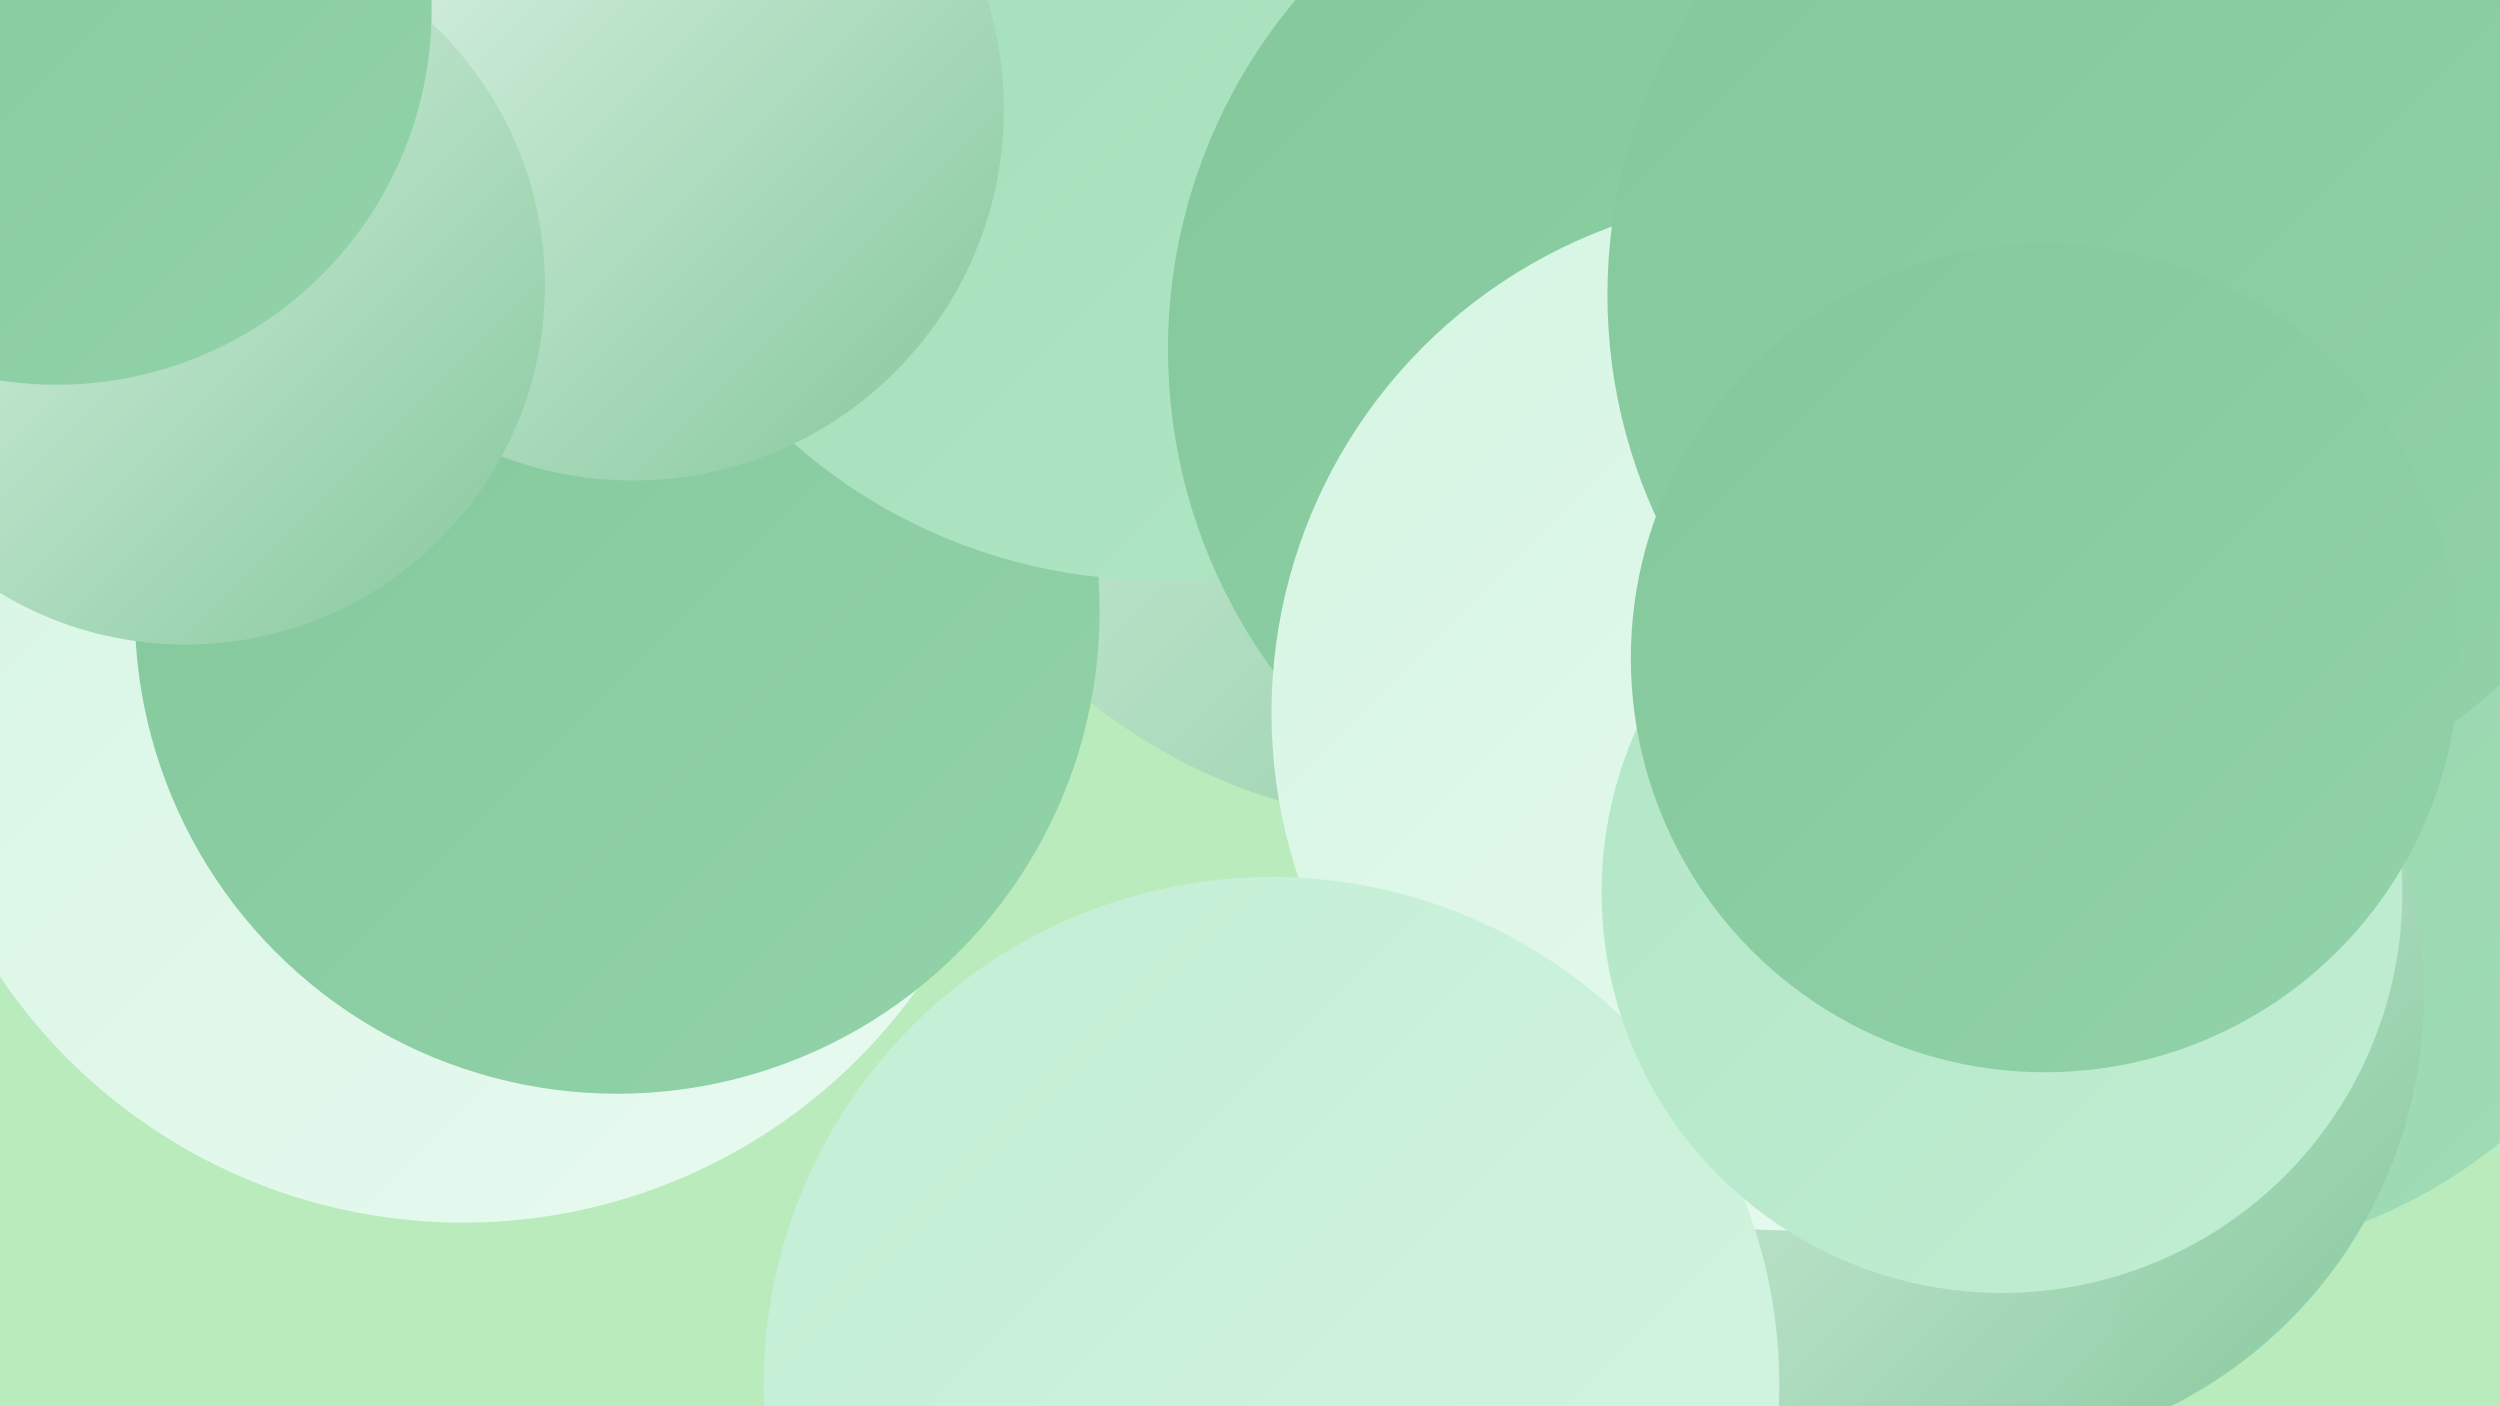 <?xml version="1.0" encoding="UTF-8"?><svg width="1280" height="720" xmlns="http://www.w3.org/2000/svg"><defs><linearGradient id="grad0" x1="0%" y1="0%" x2="100%" y2="100%"><stop offset="0%" style="stop-color:#84c79b;stop-opacity:1" /><stop offset="100%" style="stop-color:#92d3a9;stop-opacity:1" /></linearGradient><linearGradient id="grad1" x1="0%" y1="0%" x2="100%" y2="100%"><stop offset="0%" style="stop-color:#92d3a9;stop-opacity:1" /><stop offset="100%" style="stop-color:#a1ddb7;stop-opacity:1" /></linearGradient><linearGradient id="grad2" x1="0%" y1="0%" x2="100%" y2="100%"><stop offset="0%" style="stop-color:#a1ddb7;stop-opacity:1" /><stop offset="100%" style="stop-color:#b1e6c5;stop-opacity:1" /></linearGradient><linearGradient id="grad3" x1="0%" y1="0%" x2="100%" y2="100%"><stop offset="0%" style="stop-color:#b1e6c5;stop-opacity:1" /><stop offset="100%" style="stop-color:#c2eed4;stop-opacity:1" /></linearGradient><linearGradient id="grad4" x1="0%" y1="0%" x2="100%" y2="100%"><stop offset="0%" style="stop-color:#c2eed4;stop-opacity:1" /><stop offset="100%" style="stop-color:#d5f5e2;stop-opacity:1" /></linearGradient><linearGradient id="grad5" x1="0%" y1="0%" x2="100%" y2="100%"><stop offset="0%" style="stop-color:#d5f5e2;stop-opacity:1" /><stop offset="100%" style="stop-color:#e9faf1;stop-opacity:1" /></linearGradient><linearGradient id="grad6" x1="0%" y1="0%" x2="100%" y2="100%"><stop offset="0%" style="stop-color:#e9faf1;stop-opacity:1" /><stop offset="100%" style="stop-color:#84c79b;stop-opacity:1" /></linearGradient></defs><rect width="1280" height="720" fill="#baebbd" /><circle cx="1114" cy="381" r="263" fill="url(#grad1)" /><circle cx="237" cy="340" r="286" fill="url(#grad5)" /><circle cx="65" cy="29" r="205" fill="url(#grad5)" /><circle cx="1147" cy="91" r="224" fill="url(#grad0)" /><circle cx="23" cy="72" r="180" fill="url(#grad4)" /><circle cx="737" cy="135" r="287" fill="url(#grad6)" /><circle cx="316" cy="313" r="247" fill="url(#grad0)" /><circle cx="592" cy="16" r="281" fill="url(#grad2)" /><circle cx="640" cy="717" r="223" fill="url(#grad0)" /><circle cx="876" cy="179" r="278" fill="url(#grad0)" /><circle cx="324" cy="56" r="190" fill="url(#grad6)" /><circle cx="1006" cy="510" r="235" fill="url(#grad6)" /><circle cx="95" cy="146" r="184" fill="url(#grad6)" /><circle cx="29" cy="5" r="192" fill="url(#grad0)" /><circle cx="856" cy="679" r="229" fill="url(#grad6)" /><circle cx="916" cy="365" r="265" fill="url(#grad5)" /><circle cx="651" cy="709" r="260" fill="url(#grad4)" /><circle cx="1095" cy="151" r="272" fill="url(#grad0)" /><circle cx="1025" cy="457" r="205" fill="url(#grad3)" /><circle cx="1047" cy="337" r="212" fill="url(#grad0)" /></svg>